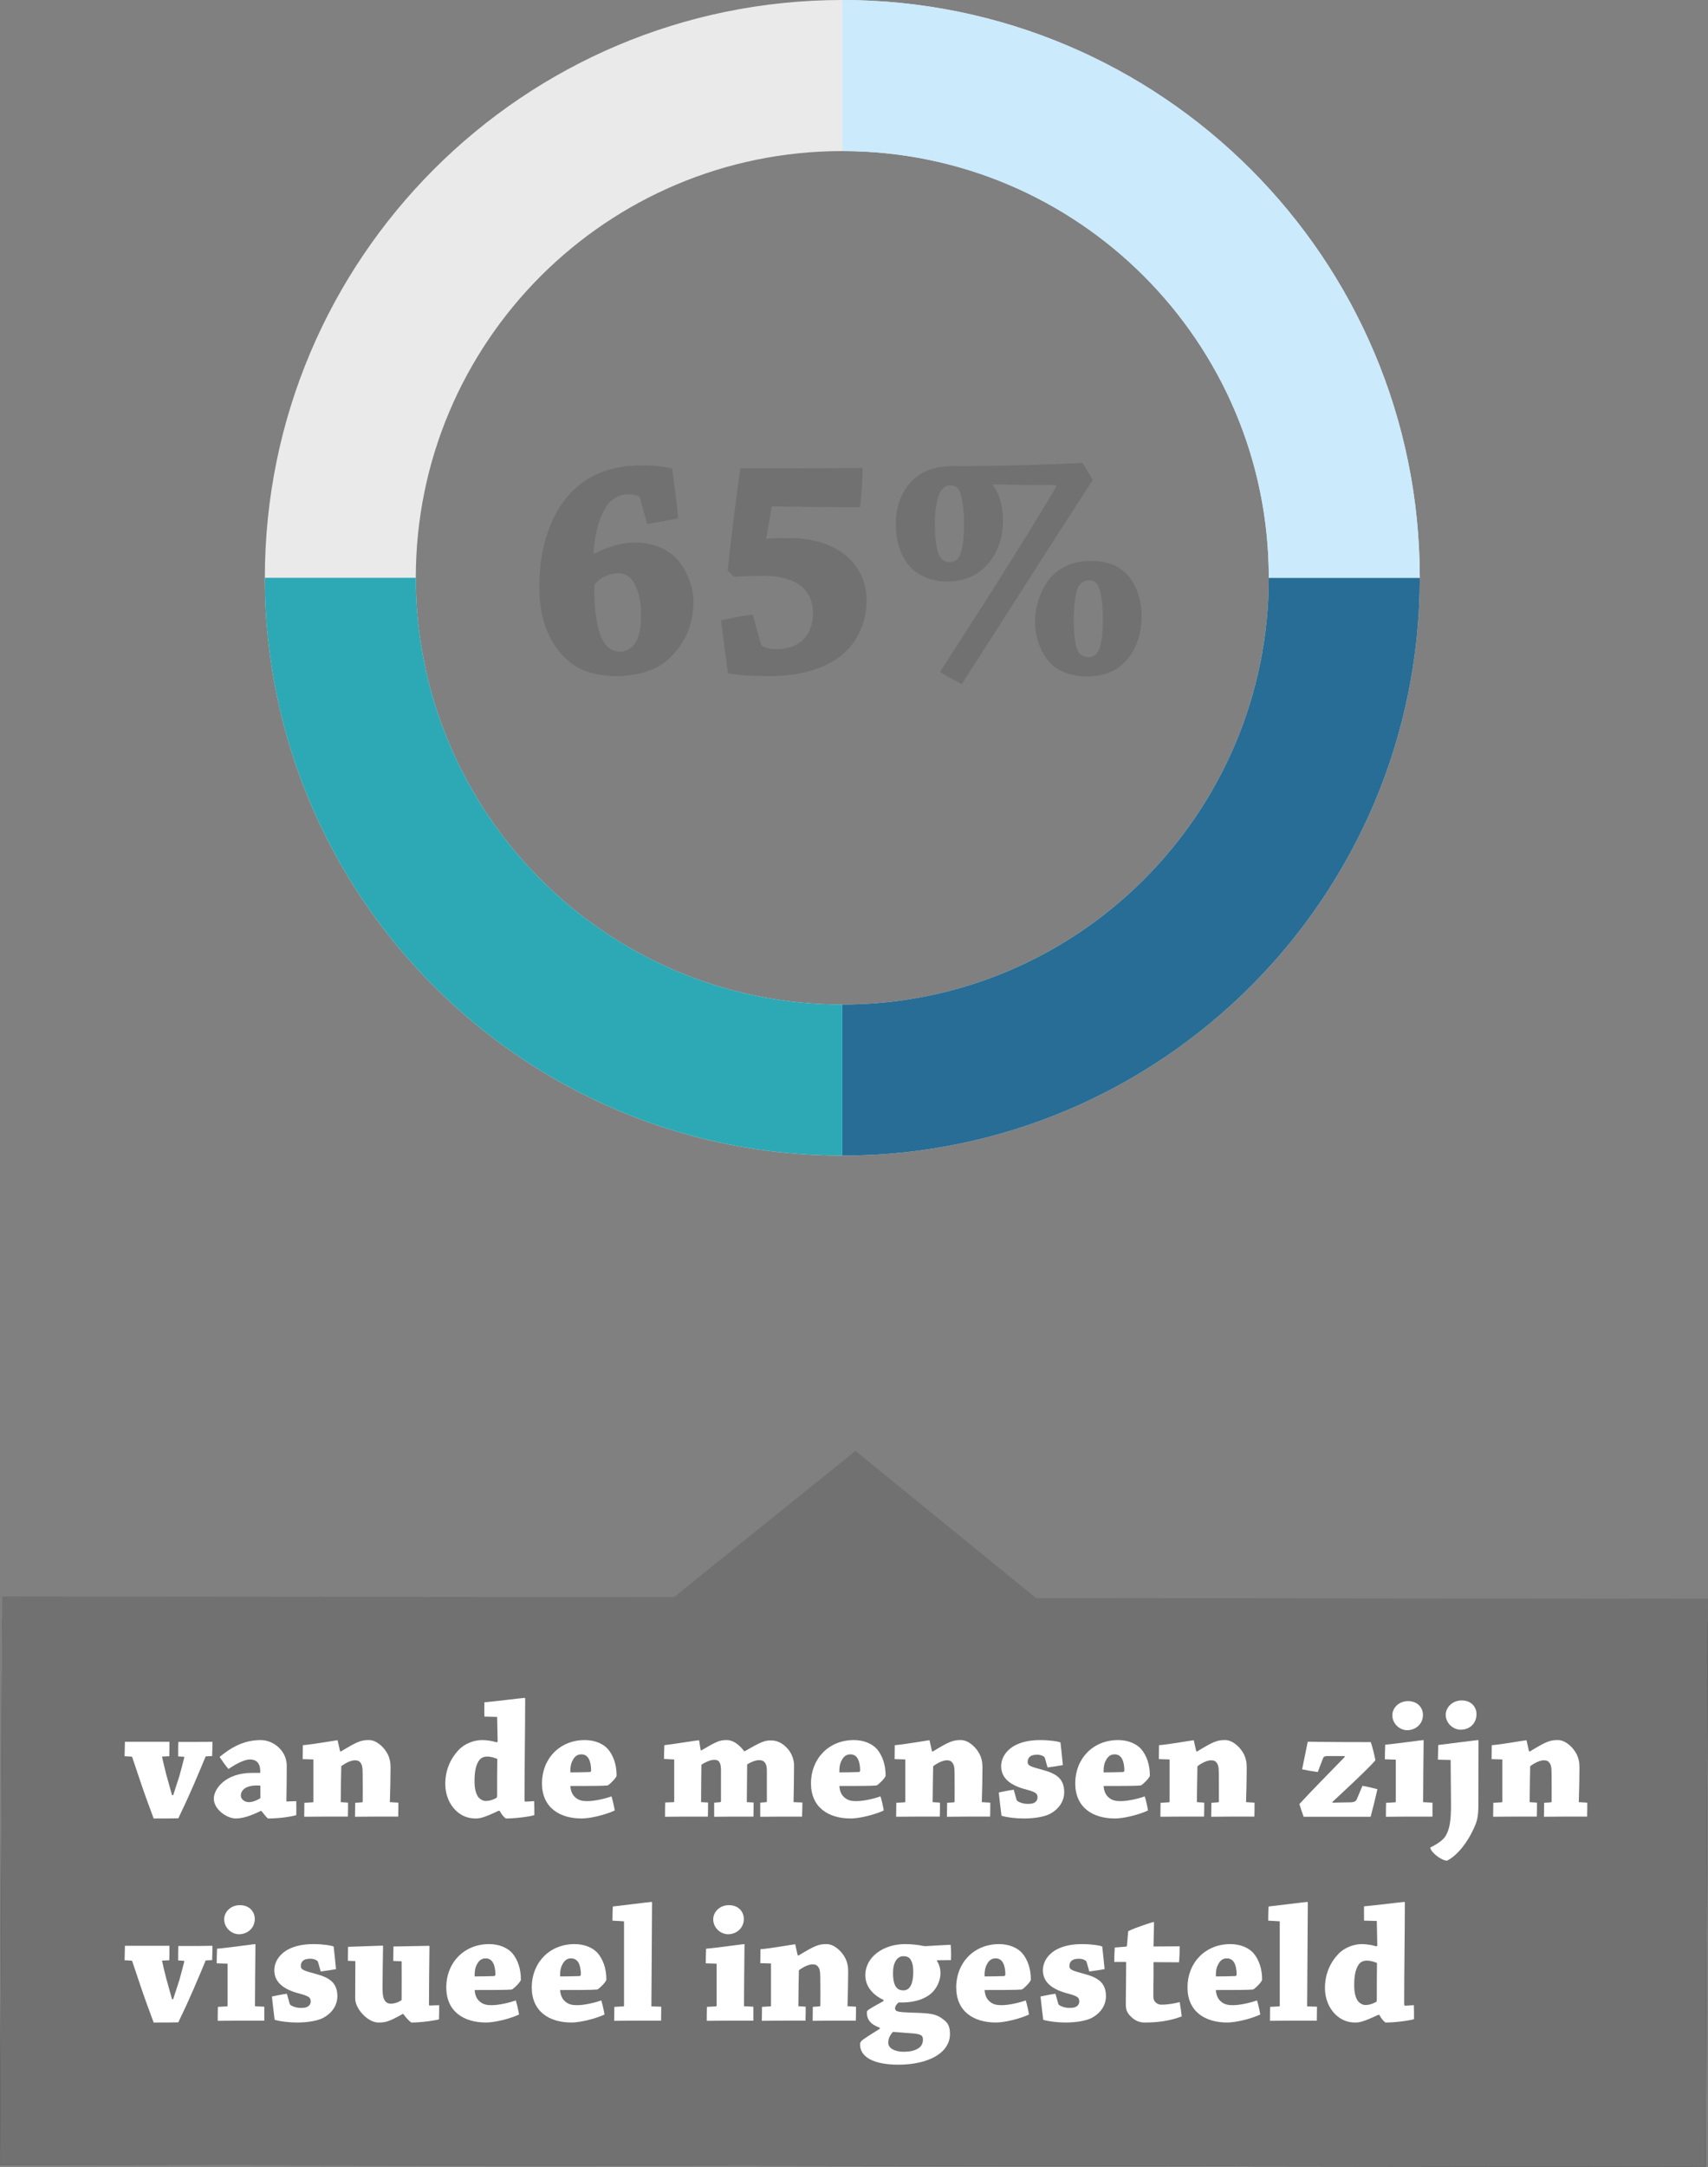 <?xml version="1.0" encoding="utf-8"?>
<!-- Generator: Adobe Illustrator 15.1.0, SVG Export Plug-In . SVG Version: 6.00 Build 0)  -->
<!DOCTYPE svg PUBLIC "-//W3C//DTD SVG 1.1//EN" "http://www.w3.org/Graphics/SVG/1.1/DTD/svg11.dtd">
<svg version="1.1" id="Laag_1" xmlns="http://www.w3.org/2000/svg" xmlns:xlink="http://www.w3.org/1999/xlink" x="0px" y="0px"
	 width="227.212px" height="288.098px" viewBox="0 0 227.212 288.098" enable-background="new 0 0 227.212 288.098"
	 xml:space="preserve">
<rect x="0" y="0" width="227.212" height="288.098" fill="#808080" stroke="none"/>
<path fill-rule="evenodd" clip-rule="evenodd" fill="#EAEAEA" d="M112.051,153.639c42.428,0,76.817-34.391,76.817-76.82
	C188.869,34.388,154.479,0,112.051,0C69.618,0,35.232,34.388,35.232,76.819C35.232,119.249,69.618,153.639,112.051,153.639
	 M112.051,133.554c31.329,0,56.731-25.409,56.731-56.735c0-31.328-25.402-56.734-56.731-56.734
	c-31.328,0-56.738,25.406-56.738,56.734C55.313,108.146,80.723,133.554,112.051,133.554"/>
<path fill-rule="evenodd" clip-rule="evenodd" fill="#276D96" d="M112.051,153.639c42.428,0,76.817-34.391,76.817-76.818h-20.086
	c0,31.326-25.402,56.733-56.731,56.733V153.639z"/>
<path fill-rule="evenodd" clip-rule="evenodd" fill="#CBEAFC" d="M188.871,76.819L188.871,76.819
	c0-42.433-34.392-76.816-76.817-76.816v20.083c31.325,0,56.731,25.405,56.731,56.734H188.871z"/>
<path fill-rule="evenodd" clip-rule="evenodd" fill="#2CA9B5" d="M35.231,76.819L35.231,76.819
	c0,42.429,34.387,76.818,76.819,76.818v-20.083c-31.324,0-56.736-25.406-56.736-56.735H35.231z"/>
<polygon fill="#383938" points="137.828,215.481 113.804,195.911 89.67,215.346 0.301,215.268 0,287.793 226.902,288.098 
	227.212,215.571 "/>
<polygon fill="#717171" points="137.828,212.469 113.804,192.897 89.67,212.333 0.301,212.254 0,287.793 226.902,288.098 
	227.212,212.557 "/>
<g>
	<path fill="#717171" d="M79.165,73.562c0.844-0.464,3.122-1.435,5.232-1.435c2.616,0,4.388,0.97,5.401,1.941
		c1.392,1.35,2.447,3.882,2.447,5.696c0,3.249-0.928,5.569-3.291,7.848c-1.603,1.561-4.43,2.278-6.877,2.278
		c-2.574,0-4.852-0.633-6.371-1.941c-2.025-1.688-3.966-4.684-3.966-9.831c0-6.203,1.94-9.958,3.755-12.11
		c2.363-2.785,5.654-4.135,9.874-4.135c1.603,0,2.7,0.084,4.05,0.422c0.295,2.152,0.591,4.43,0.802,6.625
		c-1.266,0.253-2.743,0.506-4.135,0.759l-0.886-3.249c-0.042-0.211-0.126-0.379-0.253-0.464c-0.254-0.127-0.802-0.253-1.393-0.253
		c-1.139,0-2.278,0.591-2.995,1.772c-1.139,1.899-1.519,4.431-1.604,6.076H79.165z M84.524,85.459
		c0.717-1.097,0.759-2.658,0.759-4.134c0-1.561-0.548-3.46-1.266-4.304c-0.464-0.548-1.097-0.802-1.814-0.802
		c-1.097,0-2.573,0.634-3.122,1.562c-0.126,3.671,0.506,6.245,1.055,7.257c0.506,0.971,1.266,1.604,2.362,1.604
		C83.173,86.642,84.017,86.262,84.524,85.459z"/>
	<path fill="#717171" d="M111.36,87.57c-2.236,1.519-5.316,2.32-8.987,2.32c-2.194,0-4.135-0.126-5.527-0.38
		c-0.338-2.32-0.633-4.684-0.928-7.046c1.35-0.295,2.827-0.591,4.219-0.76l1.055,3.84c0.042,0.211,0.169,0.337,0.338,0.422
		c0.548,0.253,1.055,0.338,1.646,0.338c1.434,0,2.573-0.295,3.544-1.14c0.929-0.844,1.435-2.067,1.435-3.671
		c0-3.249-2.49-4.937-6.456-4.937c-1.603,0-3.249,0.084-4.051,0.127l-0.844-0.802c0.38-3.713,1.097-9.578,1.688-13.628
		c1.604,0,5.359,0,8.017,0c2.869,0,5.105,0,8.228-0.042c0,1.603-0.126,3.586-0.337,5.231c-4.852,0-9.283-0.084-11.729-0.126
		c-0.211,1.182-0.506,2.827-0.76,4.346c0.717-0.127,1.856-0.127,3.08-0.127c6.54,0,10.295,3.586,10.295,8.27
		C115.285,83.308,113.555,86.093,111.36,87.57z"/>
	<path fill="#717171" d="M140.349,64.49c-1.941,0-4.641,0-8.396-0.084c0.887,0.886,1.477,2.785,1.477,4.768
		c0,3.206-1.35,5.527-3.079,6.792c-1.14,0.887-2.7,1.351-4.304,1.351c-1.562,0-3.08-0.422-4.262-1.309
		c-1.436-1.055-2.616-3.206-2.616-6.413c0-2.785,1.181-5.063,2.868-6.287c1.352-1.013,3.123-1.35,4.854-1.35
		c5.611,0.042,13.586-0.211,17.088-0.422c0.464,0.675,0.928,1.477,1.393,2.278c-2.996,4.599-6.033,9.325-8.734,13.586
		c-2.658,4.135-5.906,9.198-8.691,13.543c-0.929-0.464-1.898-0.97-2.912-1.603c3.123-4.811,5.908-9.156,8.65-13.502
		c2.278-3.628,4.557-7.299,6.877-11.223L140.349,64.49z M125.287,65.123c-0.549,0.59-0.928,2.405-0.928,4.515
		c0,2.447,0.337,4.008,0.759,4.472c0.337,0.422,0.718,0.633,1.181,0.633c0.465,0,0.887-0.168,1.182-0.548
		c0.422-0.506,0.76-1.983,0.76-4.641c0-1.94-0.295-3.755-0.633-4.346c-0.295-0.506-0.675-0.675-1.266-0.675
		C126.003,64.532,125.666,64.659,125.287,65.123z M149.547,76.008c1.267,1.098,2.321,3.207,2.321,5.95
		c0,2.912-1.182,5.358-2.912,6.667c-1.139,0.886-2.742,1.308-4.262,1.308c-1.645,0-3.164-0.379-4.303-1.181
		c-1.351-0.97-2.701-3.207-2.701-6.16c0-2.574,1.224-5.274,2.785-6.498c1.35-1.055,2.826-1.519,4.557-1.519
		C147.185,74.574,148.619,75.165,149.547,76.008z M143.64,77.739c-0.506,0.548-0.801,2.447-0.801,4.683
		c0,2.279,0.295,3.924,0.674,4.346c0.338,0.422,0.76,0.591,1.266,0.591c0.422,0,0.845-0.169,1.14-0.506
		c0.464-0.548,0.802-2.026,0.802-4.557c0-2.109-0.338-3.966-0.675-4.472c-0.296-0.506-0.633-0.675-1.267-0.675
		C144.4,77.148,144.062,77.317,143.64,77.739z"/>
</g>
<g>
	<path fill="#FFFFFF" d="M27.361,233.515c-0.339,0.837-0.859,2.058-1.605,3.799c-0.656,1.515-1.176,2.646-2.035,4.433
		c-0.656,0.022-2.126,0.022-3.279,0.022c-0.791-2.126-1.13-3.03-1.809-5.043c-0.52-1.515-0.792-2.397-1.041-3.099
		c0-0.045-0.068-0.067-0.136-0.09l-0.882-0.045c0.022-0.633,0.022-1.334,0.045-1.922c0.747,0,1.81,0,2.737,0
		c1.018,0,2.261,0,3.188,0c0,0.588,0,1.289-0.023,1.922l-0.972,0.045c0.09,0.453,0.294,1.289,0.565,2.375
		c0.294,1.085,0.566,2.035,0.769,2.758h0.158c0.294-0.973,0.565-1.695,0.837-2.6c0.203-0.77,0.406-1.471,0.633-2.398
		c0-0.09-0.023-0.112-0.09-0.112l-0.724-0.045c0-0.634,0-1.356,0.022-1.923c0.769,0,1.786,0,2.578,0
		c0.633,0,1.379-0.021,1.967-0.021c0,0.588-0.022,1.289-0.045,1.899L27.361,233.515z"/>
	<path fill="#FFFFFF" d="M34.662,240.774c-1.357,0.679-2.442,0.995-3.302,0.995c-1.176,0-2.917-1.198-2.917-2.646
		c0-1.244,1.492-3.415,5.088-3.415c0.475,0,0.859,0,1.086,0c0.067-1.108-0.362-1.786-1.38-1.786c-0.746,0-1.944,0.655-2.849,1.266
		c-0.407-0.475-0.814-1.062-1.176-1.605c1.628-1.334,3.302-2.238,5.473-2.238c1.741,0,3.46,1.47,3.46,3.393
		c0,1.492-0.023,3.641-0.045,4.612c0,0.136,0,0.181,0.113,0.159l1.199-0.047c0,0.589,0.022,1.268,0,1.855
		c-0.362,0.136-1.968,0.452-3.777,0.452c-0.226-0.204-0.52-0.565-0.859-0.995H34.662z M33.079,239.598
		c0.588,0,1.176-0.294,1.515-0.498c0.045-0.045,0.045-0.113,0.045-0.135c0-0.543,0-0.973,0-1.561
		c-0.136-0.023-0.317-0.023-0.475-0.023c-1.492,0-2.125,0.633-2.125,1.357C32.039,239.258,32.626,239.598,33.079,239.598z"/>
	<path fill="#FFFFFF" d="M40.266,233.876c0-0.61,0.022-1.288,0.022-1.854c1.131-0.068,4.455-0.656,4.59-0.656
		c0.045,0,0.045,0.022,0.045,0.067c0.113,0.475,0.204,0.928,0.317,1.402l0.113,0.023c2.193-1.335,2.691-1.516,3.731-1.516
		c0.972,0,1.899,0.881,2.351,1.628c0.43,0.7,0.521,1.401,0.521,2.013c0,1.289-0.046,3.166-0.091,4.613l1.131,0.067
		c0,0.589,0,1.267-0.023,1.854c-0.859,0-1.944,0-2.917,0c-0.972,0-2.035,0.022-2.827,0.022c0-0.587,0.022-1.267,0.022-1.854
		l0.905-0.067c0.045,0,0.09-0.046,0.09-0.091c0.022-0.927,0-2.193,0-3.053c0-1.062,0-1.605-0.181-1.944
		c-0.226-0.43-0.521-0.497-0.859-0.497c-0.498,0-1.267,0.361-1.81,0.791c-0.022,1.334-0.068,3.482-0.068,4.771l0.973,0.067
		c0,0.61,0,1.267-0.022,1.854c-0.792,0-1.922,0-2.827,0c-0.927,0-2.103,0.022-2.984,0.022c0-0.587,0.022-1.267,0.022-1.854
		l1.108-0.067c0.067,0,0.09-0.046,0.09-0.091v-5.607L40.266,233.876z"/>
	<path fill="#FFFFFF" d="M66.313,240.751c-2.013,0.95-2.51,1.018-3.053,1.018c-0.881,0-1.831-0.271-2.645-1.086
		c-0.792-0.769-1.38-2.013-1.38-3.482c0-1.741,0.588-3.256,1.741-4.5c0.814-0.904,2.126-1.356,3.121-1.356
		c0.814,0,1.515,0.158,1.945,0.294l0.159-0.067c-0.023-1.019-0.046-2.172-0.068-3.303l-1.696-0.045c-0.023-0.633,0-1.289,0-1.899
		c1.334-0.113,5.111-0.588,5.359-0.588c0.023,0,0.068,0.022,0.068,0.067c0,3.619-0.09,9.385-0.09,13.501
		c0,0.136,0.045,0.226,0.135,0.226l1.154-0.068c0.022,0.566,0.022,1.268,0.022,1.855c-0.316,0.136-2.261,0.452-3.799,0.452
		c-0.339-0.249-0.588-0.588-0.814-1.018H66.313z M66.154,233.854c-0.316-0.135-0.814-0.316-1.356-0.316
		c-0.43,0-0.859,0.158-1.131,0.61c-0.339,0.543-0.542,1.289-0.542,2.646c0,0.904,0.135,1.561,0.452,2.059
		c0.181,0.271,0.61,0.588,1.018,0.588c0.452,0,0.859-0.091,1.447-0.407c0.068-0.046,0.09-0.158,0.09-0.407
		C66.132,237.156,66.132,235.324,66.154,233.854z"/>
	<path fill="#FFFFFF" d="M77.796,231.344c1.402,0,2.465,0.52,3.076,1.199c0.724,0.858,1.153,2.057,1.153,3.527
		c-0.022,0.316-1.04,1.289-1.221,1.311c-0.611,0.068-2.917,0.068-4.93,0.068c0.046,0.746,0.317,1.198,0.611,1.47
		c0.52,0.497,1.108,0.542,1.673,0.542c0.995,0,2.465-0.361,3.188-0.633c0.181,0.588,0.34,1.312,0.43,1.877
		c-1.312,0.611-3.301,1.063-4.387,1.063c-2.985,0-5.292-1.47-5.292-4.681C72.098,233.876,74.404,231.344,77.796,231.344z
		 M76.281,233.854c-0.271,0.453-0.43,0.883-0.407,1.787c0.792,0,1.9-0.023,2.556-0.046c0.136,0,0.204-0.091,0.204-0.249
		c0-0.475-0.09-1.085-0.271-1.424c-0.181-0.407-0.521-0.679-1.018-0.679C76.982,233.244,76.597,233.356,76.281,233.854z"/>
	<path fill="#FFFFFF" d="M88.331,233.854c0-0.564,0.023-1.244,0.046-1.831c1.04-0.114,4.432-0.656,4.568-0.656
		c0.045,0,0.068,0.022,0.068,0.067c0.067,0.408,0.113,0.838,0.204,1.267l0.067,0.022c2.081-1.221,2.465-1.379,3.392-1.379
		c1.199,0,2.103,1.199,2.307,1.47h0.113c2.239-1.289,2.646-1.425,3.505-1.425c0.973,0,1.764,0.565,2.329,1.289
		c0.407,0.52,0.701,1.312,0.701,2.013c0,1.628-0.045,3.46-0.067,4.907l1.176,0.045c0,0.611-0.022,1.266-0.045,1.877
		c-0.792,0-1.922,0-2.782,0c-0.95,0-1.967,0.022-2.781,0.022c0-0.61,0-1.312,0-1.877l0.792-0.067c0.045,0,0.09-0.045,0.09-0.09
		c0-1.199,0-2.782,0-3.891c0-0.406,0-0.791-0.158-1.107c-0.181-0.362-0.475-0.498-0.882-0.498c-0.452,0-1.13,0.271-1.583,0.565
		c0,1.447-0.045,3.618-0.045,5.021l0.904,0.045c0,0.611,0,1.266-0.022,1.877c-0.814,0-1.899,0-2.827,0
		c-0.836,0-1.764,0.022-2.397,0.022c0-0.61,0-1.288,0-1.877l0.814-0.067c0.068-0.023,0.091-0.068,0.091-0.113
		c0-1.131,0-2.736,0-4.093c0-0.385-0.023-0.747-0.159-1.019c-0.135-0.316-0.407-0.406-0.769-0.406c-0.453,0-1.176,0.316-1.674,0.656
		c-0.022,1.334-0.045,3.641-0.045,4.975l0.927,0.045c0,0.611,0,1.266-0.022,1.877c-0.86,0-1.968,0-2.917,0
		c-0.837,0-1.945,0.022-2.782,0.022c0-0.61,0-1.312,0.022-1.899l1.131-0.045c0.045,0,0.068-0.045,0.068-0.113v-5.562L88.331,233.854
		z"/>
	<path fill="#FFFFFF" d="M113.583,231.344c1.402,0,2.465,0.52,3.076,1.199c0.723,0.858,1.152,2.057,1.152,3.527
		c-0.021,0.316-1.039,1.289-1.221,1.311c-0.61,0.068-2.917,0.068-4.93,0.068c0.045,0.746,0.317,1.198,0.611,1.47
		c0.52,0.497,1.108,0.542,1.673,0.542c0.995,0,2.465-0.361,3.188-0.633c0.181,0.588,0.34,1.312,0.43,1.877
		c-1.312,0.611-3.302,1.063-4.387,1.063c-2.985,0-5.292-1.47-5.292-4.681C107.885,233.876,110.192,231.344,113.583,231.344z
		 M112.069,233.854c-0.271,0.453-0.43,0.883-0.407,1.787c0.792,0,1.899-0.023,2.556-0.046c0.136,0,0.203-0.091,0.203-0.249
		c0-0.475-0.09-1.085-0.271-1.424c-0.181-0.407-0.52-0.679-1.018-0.679C112.77,233.244,112.385,233.356,112.069,233.854z"/>
	<path fill="#FFFFFF" d="M119.007,233.876c0-0.61,0.021-1.288,0.021-1.854c1.131-0.068,4.455-0.656,4.592-0.656
		c0.045,0,0.045,0.022,0.045,0.067c0.113,0.475,0.203,0.928,0.316,1.402l0.113,0.023c2.193-1.335,2.69-1.516,3.73-1.516
		c0.973,0,1.9,0.881,2.352,1.628c0.43,0.7,0.521,1.401,0.521,2.013c0,1.289-0.046,3.166-0.092,4.613l1.131,0.067
		c0,0.589,0,1.267-0.021,1.854c-0.859,0-1.945,0-2.918,0s-2.035,0.022-2.826,0.022c0-0.587,0.022-1.267,0.022-1.854l0.904-0.067
		c0.046,0,0.091-0.046,0.091-0.091c0.021-0.927,0-2.193,0-3.053c0-1.062,0-1.605-0.181-1.944c-0.227-0.43-0.521-0.497-0.86-0.497
		c-0.497,0-1.266,0.361-1.809,0.791c-0.022,1.334-0.068,3.482-0.068,4.771l0.973,0.067c0,0.61,0,1.267-0.022,1.854
		c-0.791,0-1.922,0-2.827,0c-0.926,0-2.102,0.022-2.984,0.022c0-0.587,0.022-1.267,0.022-1.854l1.108-0.067
		c0.068,0,0.09-0.046,0.09-0.091v-5.607L119.007,233.876z"/>
	<path fill="#FFFFFF" d="M135.216,239.236c0.021,0.068,0.045,0.159,0.181,0.249c0.385,0.227,0.837,0.34,1.243,0.34
		c0.317,0,0.611,0,0.883-0.113c0.271-0.137,0.497-0.362,0.497-0.746c0-0.566-0.271-0.725-1.81-1.131
		c-2.035-0.588-3.029-1.584-3.029-3.008c0-1.356,0.994-2.375,1.944-2.827c0.724-0.361,1.764-0.655,3.233-0.655
		c1.244,0,2.33,0.158,2.715,0.316c0.112,0.995,0.226,2.012,0.316,3.008c-0.611,0.113-1.335,0.226-2.036,0.316l-0.339-1.198
		c-0.022-0.091-0.068-0.204-0.158-0.249c-0.249-0.182-0.611-0.248-0.882-0.248c-0.271,0-0.656,0.045-0.86,0.181
		c-0.203,0.136-0.406,0.361-0.406,0.791c0,0.497,0.385,0.61,2.125,1.085c1.629,0.453,2.736,1.108,2.736,2.918
		c0,1.266-0.769,2.328-1.99,2.939c-0.723,0.339-1.944,0.565-3.369,0.565c-1.062,0-2.238-0.136-2.984-0.362
		c-0.136-1.04-0.249-2.08-0.361-3.098c0.633-0.136,1.311-0.271,1.99-0.361L135.216,239.236z"/>
	<path fill="#FFFFFF" d="M148.735,231.344c1.402,0,2.466,0.52,3.075,1.199c0.725,0.858,1.154,2.057,1.154,3.527
		c-0.023,0.316-1.041,1.289-1.222,1.311c-0.61,0.068-2.917,0.068-4.93,0.068c0.046,0.746,0.317,1.198,0.61,1.47
		c0.521,0.497,1.108,0.542,1.674,0.542c0.994,0,2.465-0.361,3.188-0.633c0.182,0.588,0.34,1.312,0.431,1.877
		c-1.312,0.611-3.302,1.063-4.388,1.063c-2.984,0-5.291-1.47-5.291-4.681C143.037,233.876,145.343,231.344,148.735,231.344z
		 M147.22,233.854c-0.271,0.453-0.43,0.883-0.407,1.787c0.792,0,1.899-0.023,2.556-0.046c0.136,0,0.203-0.091,0.203-0.249
		c0-0.475-0.09-1.085-0.271-1.424c-0.181-0.407-0.52-0.679-1.018-0.679C147.921,233.244,147.537,233.356,147.22,233.854z"/>
	<path fill="#FFFFFF" d="M154.158,233.876c0-0.61,0.023-1.288,0.023-1.854c1.131-0.068,4.455-0.656,4.59-0.656
		c0.045,0,0.045,0.022,0.045,0.067c0.113,0.475,0.204,0.928,0.317,1.402l0.112,0.023c2.193-1.335,2.691-1.516,3.732-1.516
		c0.973,0,1.899,0.881,2.352,1.628c0.43,0.7,0.52,1.401,0.52,2.013c0,1.289-0.045,3.166-0.09,4.613l1.131,0.067
		c0,0.589,0,1.267-0.023,1.854c-0.859,0-1.944,0-2.916,0c-0.973,0-2.036,0.022-2.828,0.022c0-0.587,0.023-1.267,0.023-1.854
		l0.904-0.067c0.045,0,0.09-0.046,0.09-0.091c0.023-0.927,0-2.193,0-3.053c0-1.062,0-1.605-0.181-1.944
		c-0.226-0.43-0.521-0.497-0.858-0.497c-0.498,0-1.267,0.361-1.81,0.791c-0.022,1.334-0.067,3.482-0.067,4.771l0.972,0.067
		c0,0.61,0,1.267-0.022,1.854c-0.791,0-1.922,0-2.826,0c-0.928,0-2.104,0.022-2.985,0.022c0-0.587,0.022-1.267,0.022-1.854
		l1.108-0.067c0.067,0,0.091-0.046,0.091-0.091v-5.607L154.158,233.876z"/>
	<path fill="#FFFFFF" d="M177.289,239.666c0.453-0.022,1.312-0.022,2.42-0.045c0.43-0.022,0.701-0.159,0.791-0.43l0.746-1.764
		c0.68,0.112,1.38,0.294,1.99,0.452c-0.271,1.221-0.588,2.465-0.904,3.663c-0.361,0-2.555,0-4.047,0h-2.873
		c-0.338,0-1.605,0-1.989,0c-0.181-0.475-0.407-1.153-0.565-1.696c2.013-2.17,3.618-3.775,6.038-6.264l-0.022-0.112
		c-0.453,0-1.9,0-2.307,0c-0.408,0-0.521,0.157-0.588,0.339l-0.679,1.786c-0.701-0.091-1.447-0.226-2.081-0.361
		c0.249-1.222,0.498-2.465,0.746-3.663c0.271-0.023,1.109,0.021,2.488,0.021c1.786,0.023,3.844,0.023,5.902,0.023
		c0.248,0.769,0.475,1.65,0.61,2.42c-0.927,1.107-4.771,4.658-5.722,5.539L177.289,239.666z"/>
	<path fill="#FFFFFF" d="M184.228,233.899c0-0.633,0.022-1.334,0.045-1.944c1.221-0.091,4.885-0.61,5.065-0.61
		c0.045,0,0.045,0.022,0.045,0.068c-0.022,2.464-0.067,5.924-0.067,8.186l1.244,0.067c0,0.61,0,1.243,0,1.854
		c-0.859,0-2.148,0-3.121,0s-2.171,0.022-3.075,0.022c0-0.587,0-1.267,0.022-1.854l1.199-0.067c0.066,0,0.09-0.046,0.09-0.091
		v-5.585L184.228,233.899z M189.292,227.998c0,1.221-0.972,2.034-2.103,2.034c-0.972,0-1.968-0.836-1.968-1.989
		c0-0.95,0.838-1.877,2.081-1.877C188.615,226.166,189.292,227.071,189.292,227.998z"/>
	<path fill="#FFFFFF" d="M191.281,233.945c0-0.634,0.045-1.335,0.045-1.945c1.131-0.136,5.156-0.655,5.314-0.655
		c0.045,0,0.045,0.022,0.045,0.068c0,2.6-0.022,5.879-0.022,8.502c0,1.47-0.113,2.148-0.634,3.233
		c-0.791,1.742-2.103,3.505-3.527,4.229c-0.746,0-2.171-1.108-2.238-1.742c0.814-0.407,1.719-0.949,2.08-1.605
		c0.475-0.859,0.701-1.877,0.679-4.296l-0.046-5.743L191.281,233.945z M196.414,227.884c0,1.244-0.882,2.081-2.125,2.081
		c-0.928,0-1.968-0.814-1.968-1.99c0-0.95,0.859-1.9,2.126-1.9C195.781,226.075,196.414,227.002,196.414,227.884z"/>
	<path fill="#FFFFFF" d="M198.423,233.876c0-0.61,0.023-1.288,0.023-1.854c1.131-0.068,4.455-0.656,4.59-0.656
		c0.045,0,0.045,0.022,0.045,0.067c0.113,0.475,0.204,0.928,0.317,1.402l0.112,0.023c2.193-1.335,2.691-1.516,3.732-1.516
		c0.972,0,1.898,0.881,2.352,1.628c0.43,0.7,0.52,1.401,0.52,2.013c0,1.289-0.045,3.166-0.09,4.613l1.131,0.067
		c0,0.589,0,1.267-0.023,1.854c-0.859,0-1.944,0-2.917,0c-0.972,0-2.035,0.022-2.827,0.022c0-0.587,0.023-1.267,0.023-1.854
		l0.904-0.067c0.045,0,0.09-0.046,0.09-0.091c0.023-0.927,0-2.193,0-3.053c0-1.062,0-1.605-0.181-1.944
		c-0.226-0.43-0.521-0.497-0.858-0.497c-0.498,0-1.267,0.361-1.811,0.791c-0.021,1.334-0.066,3.482-0.066,4.771l0.972,0.067
		c0,0.61,0,1.267-0.022,1.854c-0.791,0-1.922,0-2.826,0c-0.928,0-2.104,0.022-2.985,0.022c0-0.587,0.022-1.267,0.022-1.854
		l1.108-0.067c0.067,0,0.091-0.046,0.091-0.091v-5.607L198.423,233.876z"/>
	<path fill="#FFFFFF" d="M27.361,260.642c-0.339,0.837-0.859,2.058-1.605,3.798c-0.656,1.516-1.176,2.646-2.035,4.434
		c-0.656,0.022-2.126,0.022-3.279,0.022c-0.791-2.126-1.13-3.03-1.809-5.044c-0.52-1.514-0.792-2.396-1.041-3.098
		c0-0.045-0.068-0.067-0.136-0.09l-0.882-0.045c0.022-0.634,0.022-1.334,0.045-1.922c0.747,0,1.81,0,2.737,0
		c1.018,0,2.261,0,3.188,0c0,0.588,0,1.288-0.023,1.922l-0.972,0.045c0.09,0.453,0.294,1.288,0.565,2.375
		c0.294,1.084,0.566,2.034,0.769,2.759h0.158c0.294-0.974,0.565-1.696,0.837-2.601c0.203-0.77,0.406-1.471,0.633-2.397
		c0-0.091-0.023-0.113-0.09-0.113l-0.724-0.045c0-0.633,0-1.356,0.022-1.922c0.769,0,1.786,0,2.578,0
		c0.633,0,1.379-0.022,1.967-0.022c0,0.588-0.022,1.288-0.045,1.898L27.361,260.642z"/>
	<path fill="#FFFFFF" d="M28.827,261.026c0-0.633,0.022-1.334,0.045-1.944c1.221-0.091,4.884-0.61,5.065-0.61
		c0.045,0,0.045,0.022,0.045,0.067c-0.022,2.466-0.067,5.925-0.067,8.187l1.244,0.068c0,0.61,0,1.242,0,1.854
		c-0.859,0-2.148,0-3.121,0c-0.973,0-2.171,0.022-3.075,0.022c0-0.587,0-1.266,0.022-1.854l1.199-0.068
		c0.067,0,0.09-0.044,0.09-0.09v-5.586L28.827,261.026z M33.893,255.125c0,1.221-0.973,2.034-2.104,2.034
		c-0.972,0-1.967-0.836-1.967-1.99c0-0.948,0.837-1.876,2.081-1.876C33.214,253.292,33.893,254.197,33.893,255.125z"/>
	<path fill="#FFFFFF" d="M38.525,266.363c0.022,0.068,0.045,0.158,0.181,0.249c0.384,0.225,0.837,0.339,1.244,0.339
		c0.316,0,0.611,0,0.882-0.114c0.271-0.134,0.498-0.36,0.498-0.744c0-0.566-0.271-0.725-1.809-1.132
		c-2.035-0.587-3.03-1.583-3.03-3.008c0-1.356,0.995-2.374,1.945-2.826c0.724-0.362,1.764-0.655,3.233-0.655
		c1.244,0,2.33,0.158,2.714,0.316c0.113,0.994,0.226,2.013,0.316,3.008c-0.611,0.113-1.334,0.226-2.036,0.316l-0.339-1.198
		c-0.023-0.091-0.068-0.204-0.159-0.249c-0.249-0.182-0.61-0.248-0.881-0.248c-0.271,0-0.656,0.044-0.86,0.18
		c-0.204,0.137-0.407,0.361-0.407,0.792c0,0.497,0.385,0.61,2.126,1.085c1.628,0.453,2.736,1.108,2.736,2.918
		c0,1.266-0.769,2.328-1.99,2.939c-0.724,0.339-1.945,0.565-3.369,0.565c-1.063,0-2.239-0.136-2.985-0.362
		c-0.136-1.039-0.249-2.08-0.362-3.098c0.633-0.135,1.312-0.271,1.99-0.362L38.525,266.363z"/>
	<path fill="#FFFFFF" d="M53.56,267.764c-1.877,1.063-2.33,1.132-3.234,1.132c-1.379,0-3.075-1.81-3.075-3.188
		c0-1.719,0.022-3.505,0.022-4.975l-0.995-0.046c0-0.61,0.022-1.266,0.022-1.854c0.95-0.045,4.274-0.135,4.591-0.158
		c0.045,0,0.067,0.046,0.067,0.09c-0.022,1.584-0.067,3.574-0.067,5.225c0,0.654-0.022,1.447,0.271,1.945
		c0.271,0.429,0.588,0.451,0.905,0.451c0.362,0,0.927-0.158,1.357-0.474c0.023-1.538,0-3.777,0-5.157l-1.108-0.045
		c0-0.633,0.022-1.334,0.022-1.922c0.859-0.023,4.409-0.09,4.749-0.09c0.022,0,0.045,0.066,0.045,0.09
		c-0.022,2.396-0.067,5.111-0.067,7.711c0,0.091,0.022,0.137,0.09,0.137l1.267-0.046c0,0.588,0,1.266-0.023,1.876
		c-0.226,0.113-2.216,0.431-3.686,0.431c-0.34-0.249-0.656-0.589-1.063-1.132H53.56z"/>
	<path fill="#FFFFFF" d="M65.065,258.471c1.402,0,2.465,0.52,3.076,1.197c0.724,0.86,1.153,2.059,1.153,3.529
		c-0.022,0.316-1.04,1.289-1.221,1.312c-0.611,0.067-2.917,0.067-4.93,0.067c0.045,0.746,0.317,1.198,0.61,1.469
		c0.52,0.498,1.108,0.544,1.674,0.544c0.995,0,2.464-0.362,3.188-0.634c0.181,0.588,0.34,1.312,0.43,1.877
		c-1.312,0.61-3.302,1.063-4.387,1.063c-2.985,0-5.292-1.47-5.292-4.681S61.673,258.471,65.065,258.471z M63.55,260.981
		c-0.271,0.452-0.43,0.881-0.407,1.786c0.792,0,1.899-0.022,2.555-0.045c0.136,0,0.204-0.091,0.204-0.249
		c0-0.475-0.09-1.085-0.271-1.426c-0.181-0.405-0.52-0.678-1.018-0.678C64.251,260.37,63.867,260.483,63.55,260.981z"/>
	<path fill="#FFFFFF" d="M76.436,258.471c1.402,0,2.465,0.52,3.076,1.197c0.724,0.86,1.153,2.059,1.153,3.529
		c-0.022,0.316-1.04,1.289-1.221,1.312c-0.611,0.067-2.917,0.067-4.93,0.067c0.045,0.746,0.317,1.198,0.611,1.469
		c0.52,0.498,1.108,0.544,1.673,0.544c0.995,0,2.465-0.362,3.188-0.634c0.181,0.588,0.339,1.312,0.43,1.877
		c-1.312,0.61-3.302,1.063-4.387,1.063c-2.985,0-5.292-1.47-5.292-4.681S73.044,258.471,76.436,258.471z M74.921,260.981
		c-0.271,0.452-0.43,0.881-0.407,1.786c0.792,0,1.899-0.022,2.556-0.045c0.136,0,0.204-0.091,0.204-0.249
		c0-0.475-0.09-1.085-0.271-1.426c-0.181-0.405-0.52-0.678-1.018-0.678C75.622,260.37,75.237,260.483,74.921,260.981z"/>
	<path fill="#FFFFFF" d="M81.475,255.35c0-0.61,0.022-1.289,0.045-1.877c1.244-0.136,4.93-0.611,5.156-0.611
		c0.045,0,0.067,0.023,0.067,0.092c-0.022,3.754-0.067,9.588-0.09,13.793l1.311,0.047c0,0.61-0.022,1.266-0.022,1.854
		c-0.904,0-2.08,0-3.143,0c-0.95,0-2.148,0.022-3.098,0.022c0-0.587,0.023-1.266,0.023-1.854l1.221-0.068
		c0.045,0,0.067-0.044,0.067-0.111c0-3.438,0-7.848,0-11.195L81.475,255.35z"/>
	<path fill="#FFFFFF" d="M93.885,261.026c0-0.633,0.022-1.334,0.045-1.944c1.221-0.091,4.884-0.61,5.065-0.61
		c0.045,0,0.045,0.022,0.045,0.067c-0.023,2.466-0.068,5.925-0.068,8.187l1.244,0.068c0,0.61,0,1.242,0,1.854
		c-0.859,0-2.148,0-3.121,0c-0.973,0-2.171,0.022-3.075,0.022c0-0.587,0-1.266,0.022-1.854l1.199-0.068
		c0.068,0,0.09-0.044,0.09-0.09v-5.586L93.885,261.026z M98.95,255.125c0,1.221-0.973,2.034-2.104,2.034
		c-0.972,0-1.967-0.836-1.967-1.99c0-0.948,0.837-1.876,2.081-1.876C98.271,253.292,98.95,254.197,98.95,255.125z"/>
	<path fill="#FFFFFF" d="M101.141,261.004c0-0.611,0.023-1.289,0.023-1.855c1.131-0.067,4.455-0.655,4.59-0.655
		c0.045,0,0.045,0.022,0.045,0.067c0.114,0.475,0.204,0.928,0.317,1.402l0.113,0.022c2.193-1.335,2.691-1.515,3.731-1.515
		c0.972,0,1.899,0.881,2.351,1.628c0.43,0.701,0.521,1.402,0.521,2.013c0,1.289-0.045,3.166-0.091,4.613l1.131,0.068
		c0,0.588,0,1.266-0.022,1.854c-0.859,0-1.945,0-2.917,0s-2.036,0.022-2.827,0.022c0-0.587,0.022-1.266,0.022-1.854l0.905-0.068
		c0.045,0,0.09-0.044,0.09-0.09c0.022-0.927,0-2.193,0-3.053c0-1.062,0-1.605-0.181-1.945c-0.226-0.43-0.52-0.497-0.859-0.497
		c-0.498,0-1.267,0.362-1.81,0.791c-0.022,1.335-0.068,3.483-0.068,4.772l0.973,0.068c0,0.61,0,1.266-0.022,1.854
		c-0.792,0-1.922,0-2.827,0c-0.927,0-2.103,0.022-2.985,0.022c0-0.587,0.023-1.266,0.023-1.854l1.108-0.068
		c0.068,0,0.09-0.044,0.09-0.09v-5.609L101.141,261.004z"/>
	<path fill="#FFFFFF" d="M117.531,265.888c-1.018-0.452-2.419-1.515-2.419-3.278c0-2.443,2.419-4.139,5.269-4.139
		c0.994,0,1.944,0.136,2.216,0.203c0.226,0.046,0.362,0.068,0.497,0.068c1.063-0.068,2.782-0.158,3.369-0.182
		c0.068,0.634,0.068,1.402,0.046,2.035c-0.452,0-1.289,0.023-1.831,0.023l-0.046,0.09c0.271,0.361,0.475,0.973,0.475,1.629
		c0,0.746-0.294,1.718-1.018,2.486c-0.746,0.77-2.193,1.492-4.545,1.402c-0.317,0.271-0.476,0.543-0.476,0.77
		c0,0.475,0.43,0.52,2.262,0.588c2.465,0.066,3.144,0.18,3.98,0.768c0.769,0.544,1.062,0.974,1.062,2.104
		c0,1.492-1.107,2.781-3.008,3.438c-1.085,0.406-2.441,0.609-3.867,0.609c-3.188,0-5.087-0.973-5.087-2.69
		c0-0.294,0.159-0.476,0.475-0.701c0.995-0.679,1.628-1.04,2.147-1.38v-0.135c-0.881-0.363-1.718-0.791-1.718-2.06
		c0-0.247,0.091-0.315,2.216-1.492V265.888z M121.126,270.321c-1.062-0.068-1.877-0.159-2.352-0.182
		c-0.385,0.475-0.611,0.882-0.611,1.448c0,0.791,0.973,1.198,2.059,1.198c0.746,0,1.447-0.137,1.898-0.431
		c0.431-0.248,0.656-0.678,0.656-1.175C122.777,270.592,122.529,270.411,121.126,270.321z M120.177,264.622
		c0.813,0,1.311-0.77,1.311-2.465c0-0.791-0.113-1.199-0.339-1.605c-0.204-0.361-0.588-0.475-0.972-0.475
		c-0.814,0-1.381,0.814-1.381,2.217C118.796,264.146,119.385,264.622,120.177,264.622z"/>
	<path fill="#FFFFFF" d="M132.904,258.471c1.401,0,2.465,0.52,3.075,1.197c0.724,0.86,1.153,2.059,1.153,3.529
		c-0.022,0.316-1.04,1.289-1.221,1.312c-0.611,0.067-2.918,0.067-4.931,0.067c0.046,0.746,0.317,1.198,0.61,1.469
		c0.521,0.498,1.109,0.544,1.674,0.544c0.995,0,2.465-0.362,3.188-0.634c0.181,0.588,0.34,1.312,0.43,1.877
		c-1.312,0.61-3.302,1.063-4.387,1.063c-2.985,0-5.292-1.47-5.292-4.681S129.511,258.471,132.904,258.471z M131.388,260.981
		c-0.271,0.452-0.43,0.881-0.407,1.786c0.792,0,1.899-0.022,2.556-0.045c0.136,0,0.203-0.091,0.203-0.249
		c0-0.475-0.09-1.085-0.271-1.426c-0.18-0.405-0.52-0.678-1.017-0.678C132.089,260.37,131.705,260.483,131.388,260.981z"/>
	<path fill="#FFFFFF" d="M140.769,266.363c0.022,0.068,0.045,0.158,0.181,0.249c0.385,0.225,0.837,0.339,1.243,0.339
		c0.317,0,0.611,0,0.883-0.114c0.271-0.134,0.497-0.36,0.497-0.744c0-0.566-0.271-0.725-1.81-1.132
		c-2.035-0.587-3.029-1.583-3.029-3.008c0-1.356,0.994-2.374,1.944-2.826c0.724-0.362,1.765-0.655,3.233-0.655
		c1.244,0,2.33,0.158,2.715,0.316c0.112,0.994,0.226,2.013,0.316,3.008c-0.611,0.113-1.335,0.226-2.036,0.316l-0.339-1.198
		c-0.022-0.091-0.068-0.204-0.158-0.249c-0.249-0.182-0.61-0.248-0.882-0.248s-0.655,0.044-0.859,0.18
		c-0.204,0.137-0.407,0.361-0.407,0.792c0,0.497,0.385,0.61,2.125,1.085c1.629,0.453,2.737,1.108,2.737,2.918
		c0,1.266-0.77,2.328-1.99,2.939c-0.724,0.339-1.944,0.565-3.37,0.565c-1.062,0-2.238-0.136-2.984-0.362
		c-0.136-1.039-0.248-2.08-0.361-3.098c0.633-0.135,1.311-0.271,1.99-0.362L140.769,266.363z"/>
	<path fill="#FFFFFF" d="M150.556,268.217c-0.723-0.633-0.791-1.153-0.791-1.786c0-1.267,0.023-2.353,0.023-2.623
		c0-0.476,0.021-2.761,0.021-2.962c-0.385,0-1.039,0-1.582,0c0-0.633,0.021-1.291,0.068-1.922c0.451-0.023,1.017-0.092,1.469-0.113
		c0.068,0,0.158-0.068,0.158-0.182c0.046-0.61,0.113-1.334,0.158-1.877c1.154-0.565,3.303-1.221,3.369-1.221
		c0.046,0,0.068,0.022,0.068,0.09c-0.022,0.498-0.045,2.555-0.068,3.166c1.154,0,2.42-0.023,3.482-0.023
		c0,0.657-0.021,1.449-0.09,2.127c-0.949,0-2.352-0.023-3.393-0.023c0,0.18,0,0.634,0,1.877c-0.021,0.928-0.021,1.742-0.021,2.76
		c0,0.633,0.542,1.017,1.039,1.017c0.905,0,1.764-0.158,2.465-0.339c0.113,0.611,0.204,1.312,0.272,1.9
		c-1.583,0.609-3.234,0.813-4.907,0.813C151.71,268.896,151.123,268.737,150.556,268.217z"/>
	<path fill="#FFFFFF" d="M163.669,258.471c1.402,0,2.465,0.52,3.075,1.197c0.724,0.86,1.153,2.059,1.153,3.529
		c-0.022,0.316-1.04,1.289-1.221,1.312c-0.611,0.067-2.917,0.067-4.93,0.067c0.045,0.746,0.316,1.198,0.61,1.469
		c0.521,0.498,1.108,0.544,1.673,0.544c0.996,0,2.465-0.362,3.189-0.634c0.181,0.588,0.339,1.312,0.43,1.877
		c-1.312,0.61-3.303,1.063-4.387,1.063c-2.986,0-5.292-1.47-5.292-4.681S160.277,258.471,163.669,258.471z M162.154,260.981
		c-0.271,0.452-0.43,0.881-0.406,1.786c0.791,0,1.898-0.022,2.555-0.045c0.137,0,0.204-0.091,0.204-0.249
		c0-0.475-0.091-1.085-0.271-1.426c-0.181-0.405-0.521-0.678-1.018-0.678C162.855,260.37,162.47,260.483,162.154,260.981z"/>
	<path fill="#FFFFFF" d="M168.708,255.35c0-0.61,0.022-1.289,0.045-1.877c1.244-0.136,4.93-0.611,5.156-0.611
		c0.045,0,0.067,0.023,0.067,0.092c-0.022,3.754-0.067,9.588-0.091,13.793l1.312,0.047c0,0.61-0.022,1.266-0.022,1.854
		c-0.904,0-2.08,0-3.143,0c-0.95,0-2.148,0.022-3.098,0.022c0-0.587,0.021-1.266,0.021-1.854l1.222-0.068
		c0.045,0,0.067-0.044,0.067-0.111c0-3.438,0-7.848,0-11.195L168.708,255.35z"/>
	<path fill="#FFFFFF" d="M183.335,267.878c-2.012,0.949-2.51,1.018-3.053,1.018c-0.881,0-1.832-0.271-2.645-1.086
		c-0.793-0.77-1.381-2.012-1.381-3.482c0-1.741,0.588-3.257,1.742-4.5c0.813-0.903,2.125-1.356,3.12-1.356
		c0.813,0,1.515,0.158,1.944,0.293l0.158-0.066c-0.021-1.019-0.045-2.171-0.067-3.303l-1.696-0.045c-0.022-0.633,0-1.289,0-1.899
		c1.334-0.113,5.111-0.589,5.359-0.589c0.023,0,0.068,0.023,0.068,0.069c0,3.618-0.09,9.385-0.09,13.5
		c0,0.136,0.045,0.226,0.135,0.226l1.153-0.067c0.022,0.564,0.022,1.266,0.022,1.854c-0.316,0.136-2.261,0.453-3.799,0.453
		c-0.339-0.249-0.588-0.589-0.814-1.018H183.335z M183.177,260.981c-0.316-0.135-0.814-0.316-1.356-0.316
		c-0.43,0-0.859,0.158-1.131,0.61c-0.339,0.544-0.542,1.288-0.542,2.646c0,0.904,0.135,1.561,0.451,2.059
		c0.182,0.271,0.611,0.588,1.018,0.588c0.453,0,0.859-0.091,1.447-0.408c0.068-0.045,0.091-0.157,0.091-0.406
		C183.155,264.283,183.155,262.45,183.177,260.981z"/>
</g>
</svg>
